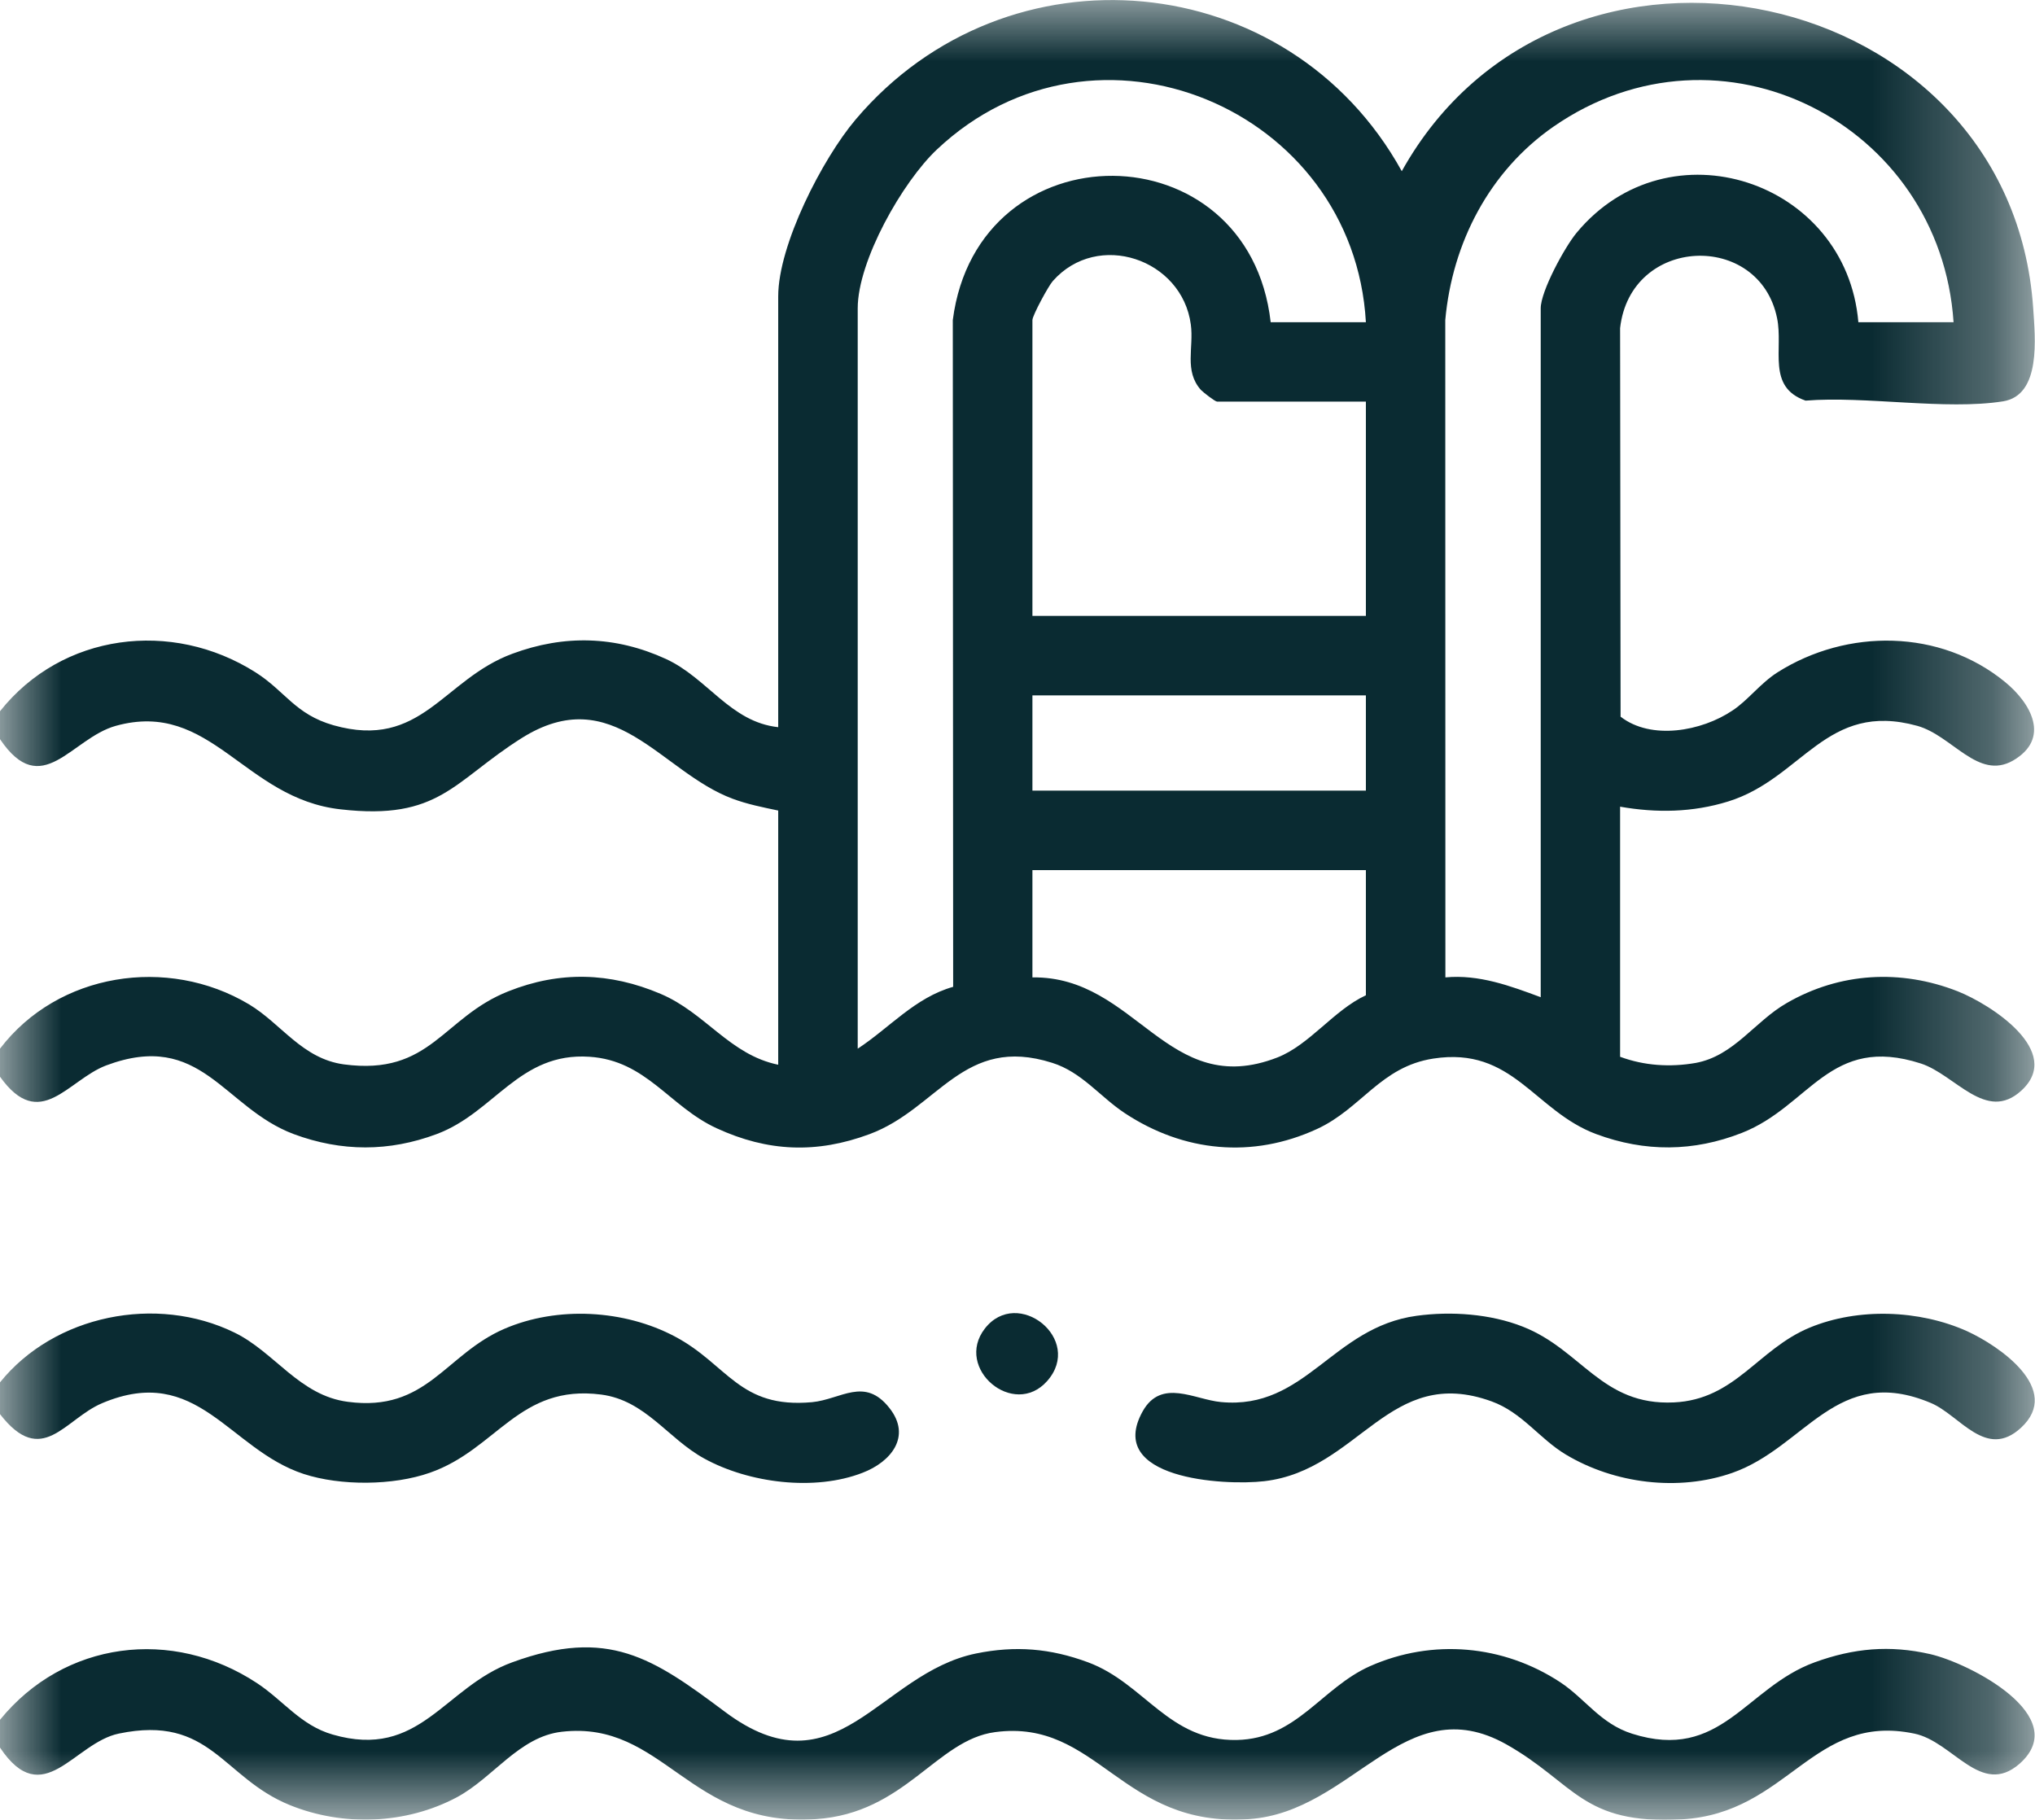 <svg viewBox="0 0 16.843 15.062" xmlns="http://www.w3.org/2000/svg" xmlns:xlink="http://www.w3.org/1999/xlink" width="16.843" height="15.062" fill="none" customFrame="#000000">
	<defs>
		<filter id="pixso_custom_mask_type_outline">
			<feColorMatrix type="matrix" values="0 0 0 0 1 0 0 0 0 1 0 0 0 0 1 0 0 0 1 0 " />
		</filter>
	</defs>
	<mask id="mask_2" width="16.843" height="15.063" x="0" y="0" maskUnits="userSpaceOnUse">
		<g filter="url(#pixso_custom_mask_type_outline)">
			<g>
				<rect id="Rectángulo 504" width="16.843" height="15.063" x="0" y="0" fill="rgb(255,255,255)" />
			</g>
		</g>
	</mask>
	<g id="pool">
		<g id="Grupo 603" mask="url(#mask_2)">
			<g style="mix-blend-mode:normal">
				<path id="Trazado 2901" d="M0 5.887C0.513 5.241 1.421 5.125 2.115 5.565C2.362 5.722 2.442 5.912 2.76 6.003C3.49 6.209 3.666 5.623 4.241 5.411C4.67 5.252 5.094 5.263 5.511 5.454C5.857 5.613 6.044 5.976 6.441 6.019L6.441 2.453C6.441 2.027 6.806 1.315 7.082 0.989C8.337 -0.493 10.668 -0.275 11.602 1.417C12.916 -0.939 16.646 -0.139 16.828 2.551C16.844 2.796 16.896 3.272 16.578 3.322C16.102 3.397 15.44 3.276 14.944 3.316C14.62 3.203 14.762 2.889 14.708 2.632C14.56 1.913 13.495 1.952 13.409 2.716L13.413 5.932C13.666 6.129 14.084 6.053 14.339 5.881C14.465 5.799 14.569 5.656 14.712 5.565C15.289 5.2 16.058 5.206 16.594 5.644C16.811 5.821 16.975 6.114 16.66 6.296C16.371 6.46 16.159 6.089 15.869 6.008C15.113 5.799 14.92 6.443 14.303 6.634C14.009 6.725 13.711 6.73 13.409 6.677L13.409 8.747C13.608 8.821 13.823 8.835 14.035 8.798C14.353 8.739 14.523 8.454 14.789 8.302C15.227 8.049 15.731 8.02 16.203 8.205C16.478 8.314 17.085 8.704 16.729 9.028C16.437 9.294 16.184 8.896 15.899 8.803C15.144 8.559 14.982 9.155 14.417 9.377C14.017 9.534 13.615 9.537 13.211 9.387C12.697 9.195 12.522 8.66 11.863 8.762C11.427 8.829 11.268 9.176 10.9 9.345C10.366 9.591 9.798 9.536 9.31 9.214C9.103 9.077 8.954 8.874 8.708 8.797C7.974 8.564 7.765 9.176 7.198 9.387C6.757 9.551 6.354 9.533 5.932 9.339C5.54 9.159 5.351 8.778 4.879 8.747C4.297 8.708 4.094 9.208 3.614 9.387C3.221 9.534 2.827 9.534 2.431 9.387C1.847 9.168 1.667 8.523 0.878 8.819C0.561 8.94 0.331 9.375 0 8.912L0 8.68C0.479 8.052 1.386 7.91 2.061 8.313C2.328 8.473 2.501 8.763 2.846 8.81C3.567 8.906 3.661 8.421 4.208 8.205C4.633 8.036 5.048 8.048 5.467 8.226C5.84 8.384 6.039 8.73 6.441 8.813L6.441 6.709C6.313 6.682 6.186 6.657 6.063 6.611C5.467 6.389 5.079 5.629 4.315 6.111C3.752 6.467 3.637 6.793 2.819 6.699C2.018 6.61 1.747 5.789 0.958 6.008C0.589 6.111 0.346 6.631 0 6.118L0 5.887ZM11.305 2.667C11.205 0.896 9.069 -0.002 7.755 1.237C7.47 1.505 7.099 2.158 7.099 2.552L7.099 8.68C7.362 8.508 7.573 8.257 7.889 8.168L7.886 2.649C8.093 1.047 10.335 1.062 10.517 2.667L11.305 2.667ZM16.169 2.667C16.06 1.023 14.239 0.091 12.858 1.048C12.328 1.416 12.02 2.009 11.962 2.649L11.963 8.09C12.241 8.064 12.499 8.16 12.752 8.254L12.752 2.552C12.752 2.41 12.951 2.045 13.048 1.928C13.812 1.005 15.282 1.495 15.381 2.667L16.169 2.667ZM11.305 3.324L10.073 3.324C10.057 3.324 9.959 3.248 9.939 3.227C9.799 3.069 9.882 2.877 9.856 2.686C9.784 2.144 9.086 1.905 8.714 2.326C8.677 2.367 8.545 2.612 8.545 2.649L8.545 5.098L11.305 5.098L11.305 3.324ZM11.305 5.756L8.545 5.756L8.545 6.544L11.305 6.544L11.305 5.756ZM11.305 7.202L8.545 7.202L8.545 8.09C9.406 8.078 9.661 9.107 10.572 8.753C10.84 8.648 11.038 8.362 11.305 8.238L11.305 7.202Z" fill="rgb(10,43,50)" fill-rule="nonzero" />
			</g>
			<g style="mix-blend-mode:normal">
				<path id="Trazado 2902" d="M0 14.465L0 14.235C0.531 13.583 1.425 13.468 2.128 13.932C2.346 14.076 2.489 14.281 2.753 14.357C3.478 14.567 3.673 13.965 4.24 13.759C5.034 13.469 5.404 13.723 5.999 14.168C6.922 14.86 7.275 13.85 8.079 13.686C8.403 13.62 8.692 13.643 9.005 13.759C9.474 13.933 9.673 14.413 10.237 14.402C10.733 14.392 10.938 13.969 11.339 13.791C11.856 13.562 12.443 13.614 12.915 13.925C13.123 14.063 13.245 14.266 13.508 14.35C14.246 14.584 14.446 13.968 15.02 13.759C15.342 13.642 15.64 13.615 15.974 13.691C16.302 13.766 17.158 14.207 16.715 14.599C16.395 14.878 16.165 14.414 15.843 14.349C15.001 14.174 14.805 15.008 13.92 15.059C13.091 15.105 13.036 14.759 12.467 14.438C11.623 13.965 11.2 14.998 10.338 15.057C9.279 15.131 9.088 14.223 8.236 14.337C7.75 14.401 7.493 15.007 6.755 15.057C5.701 15.131 5.495 14.237 4.65 14.334C4.297 14.374 4.083 14.715 3.78 14.877C3.36 15.1 2.84 15.12 2.399 14.941C1.839 14.714 1.744 14.191 0.984 14.349C0.612 14.425 0.357 14.998 0 14.465Z" fill="rgb(10,43,50)" fill-rule="nonzero" />
			</g>
			<g style="mix-blend-mode:normal">
				<path id="Trazado 2903" d="M0 11.705L0 11.442C0.45 10.884 1.295 10.714 1.941 11.03C2.275 11.193 2.478 11.551 2.879 11.603C3.533 11.69 3.682 11.212 4.174 10.999C4.614 10.809 5.167 10.84 5.587 11.063C6.024 11.295 6.118 11.661 6.721 11.606C6.961 11.583 7.156 11.392 7.362 11.655C7.548 11.891 7.372 12.101 7.14 12.19C6.743 12.345 6.198 12.276 5.828 12.072C5.527 11.907 5.343 11.591 4.976 11.543C4.295 11.455 4.113 11.996 3.558 12.19C3.255 12.297 2.819 12.3 2.513 12.2C1.893 11.996 1.635 11.281 0.846 11.614C0.535 11.745 0.348 12.154 0 11.705Z" fill="rgb(10,43,50)" fill-rule="nonzero" />
			</g>
			<g style="mix-blend-mode:normal">
				<path id="Trazado 2904" d="M11.725 10.891C12.011 10.852 12.336 10.875 12.604 10.981C13.091 11.172 13.257 11.636 13.854 11.608C14.364 11.584 14.548 11.167 14.978 10.989C15.379 10.823 15.885 10.841 16.28 11.018C16.545 11.139 17.073 11.499 16.727 11.818C16.437 12.085 16.223 11.715 15.982 11.613C15.202 11.284 14.945 11.978 14.338 12.191C13.893 12.347 13.362 12.281 12.959 12.039C12.741 11.908 12.599 11.692 12.347 11.6C11.496 11.29 11.252 12.168 10.464 12.26C10.129 12.299 9.145 12.241 9.458 11.681C9.613 11.406 9.887 11.585 10.106 11.605C10.807 11.671 11.026 10.986 11.725 10.891Z" fill="rgb(10,43,50)" fill-rule="nonzero" />
			</g>
			<g style="mix-blend-mode:normal">
				<path id="Trazado 2905" d="M8.667 11.431C8.39 11.744 7.896 11.327 8.151 10.997C8.421 10.648 8.973 11.085 8.667 11.431Z" fill="rgb(10,43,50)" fill-rule="nonzero" />
			</g>
		</g>
	</g>
</svg>
